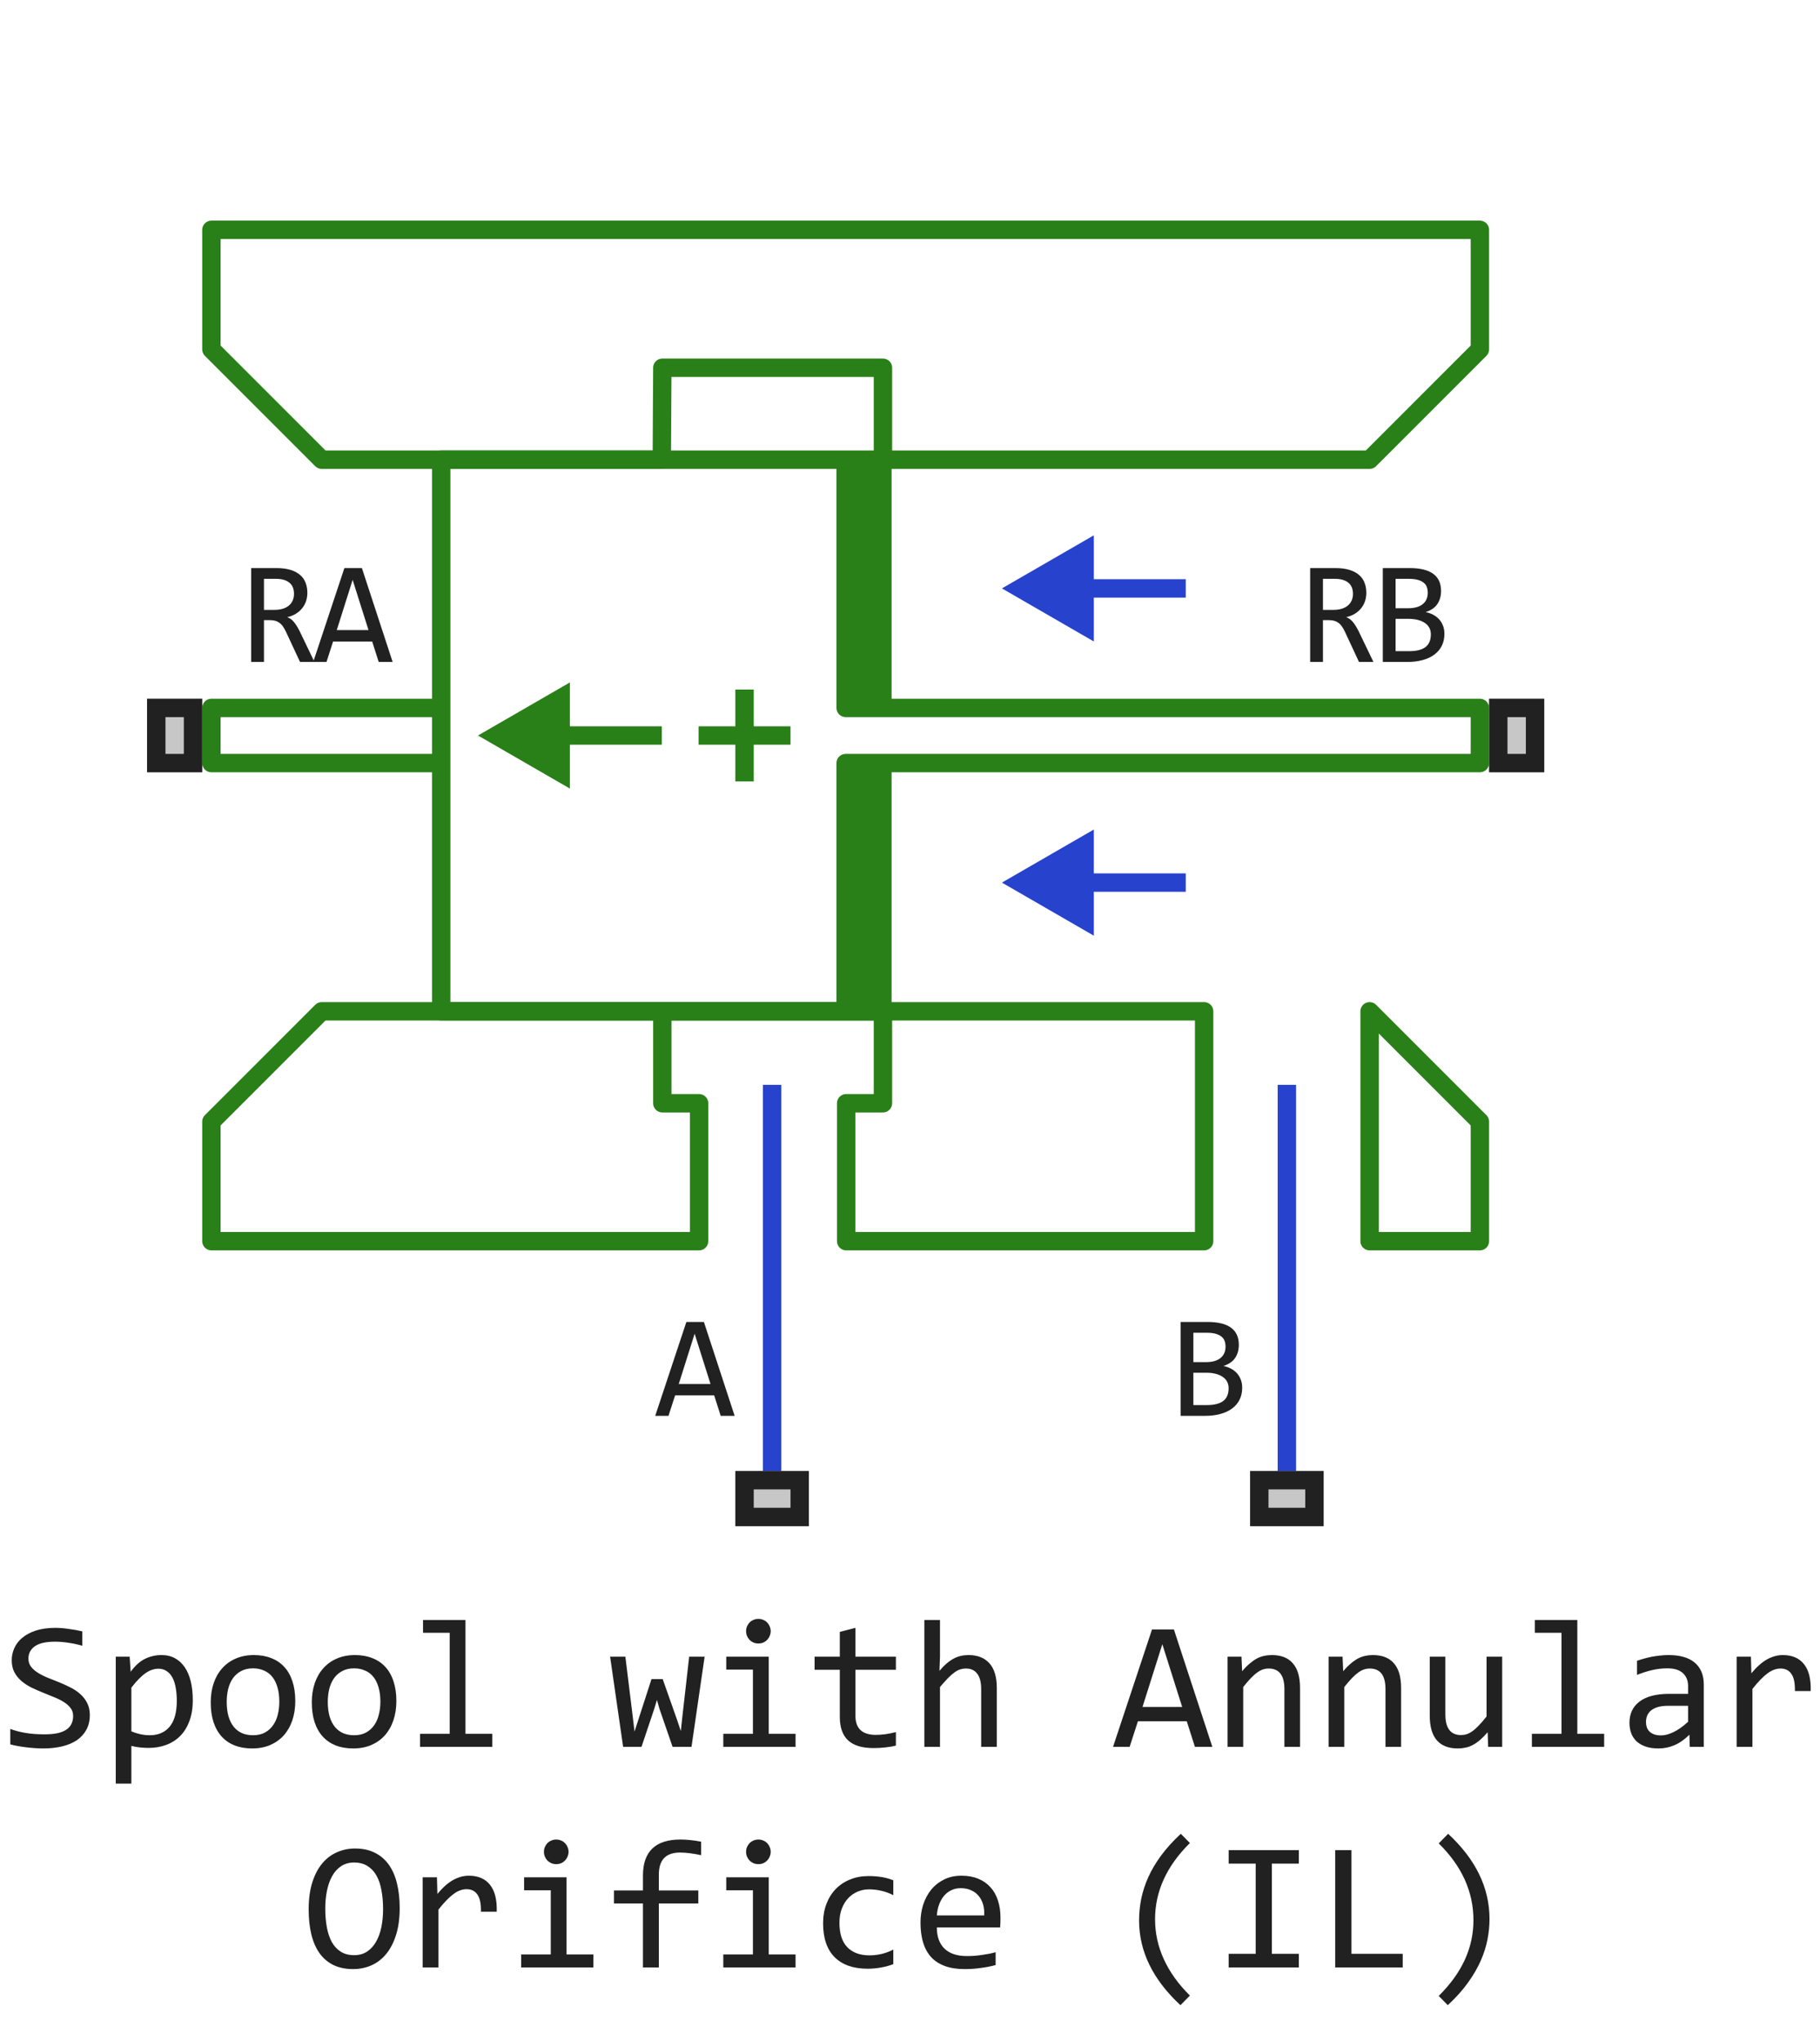 <svg width="99" height="111" viewBox="0 0 99 111" fill="none" xmlns="http://www.w3.org/2000/svg">
<path d="M64.5 32H57.5M64.5 48H57.5" stroke="#2742CD" stroke-linejoin="round"/>
<path d="M54.5 32L59.5 34.887V29.113L54.5 32Z" fill="#2742CD"/>
<path d="M26 40L31 42.887V37.113L26 40Z" fill="#298018"/>
<path d="M54.5 48L59.5 50.887V45.113L54.5 48Z" fill="#2742CD"/>
<path d="M42 80V59M70 80V59" stroke="#2742CD" stroke-linejoin="round"/>
<path d="M36.028 55V60H38.028V67.5H11.5V61L17.5 55H36.028ZM36.028 55H48.028M48.028 55V60H46.028V67.5H65.5V55H48.028ZM80.5 12.5H11.5V19L17.5 25H36L36.028 20H48.028V25H74.5L80.5 19V12.5ZM74.5 55L80.5 61L80.5 67.5H74.5V55Z" stroke="#298018" stroke-linejoin="round"/>
<path fill-rule="evenodd" clip-rule="evenodd" d="M48 41.5V55H46V41.5H48ZM48 25V38.5H46V25H48Z" fill="#298018"/>
<path d="M24 38.5V25H46M24 38.5V40V41.5M24 38.5H11.5V40V41.5H24M24 41.5V55H46M46 25H48V38.5M46 25V38.5H48M48 38.5H80.5V40V41.5H48M46 55H48V41.5M46 55V41.5H48M36 40L29 40M43 40H40.5M38 40H40.5M40.5 40V42.5M40.5 40V37.5" stroke="#298018" stroke-linejoin="round"/>
<path d="M8 42V38H11V42H8Z" fill="#C7C7C7"/>
<path fill-rule="evenodd" clip-rule="evenodd" d="M9 39V41H10V39H9ZM8 42H11V38H8V42Z" fill="#212121"/>
<path d="M68 83V80H72V83H68Z" fill="#C7C7C7"/>
<path fill-rule="evenodd" clip-rule="evenodd" d="M69 81V82H71V81H69ZM68 83H72V80H68V83Z" fill="#212121"/>
<path d="M81 42V38H84V42H81Z" fill="#C7C7C7"/>
<path fill-rule="evenodd" clip-rule="evenodd" d="M82 39V41H83V39H82ZM81 42H84V38H81V42Z" fill="#212121"/>
<path d="M40 83V80H44V83H40Z" fill="#C7C7C7"/>
<path fill-rule="evenodd" clip-rule="evenodd" d="M41 81V82H43V81H41ZM40 83H44V80H40V83Z" fill="#212121"/>
<path d="M17.105 36H16.32L15.559 34.367C15.501 34.242 15.443 34.139 15.383 34.059C15.323 33.975 15.258 33.91 15.188 33.863C15.12 33.814 15.044 33.779 14.961 33.758C14.88 33.737 14.789 33.727 14.688 33.727H14.359V36H13.664V30.895H15.031C15.328 30.895 15.583 30.927 15.797 30.992C16.01 31.057 16.185 31.148 16.32 31.266C16.458 31.383 16.559 31.525 16.621 31.691C16.686 31.855 16.719 32.038 16.719 32.238C16.719 32.397 16.695 32.548 16.648 32.691C16.602 32.832 16.531 32.961 16.438 33.078C16.346 33.193 16.232 33.293 16.094 33.379C15.958 33.462 15.802 33.525 15.625 33.566C15.768 33.616 15.889 33.703 15.988 33.828C16.09 33.95 16.193 34.115 16.297 34.32L17.105 36ZM15.992 32.297C15.992 32.023 15.906 31.819 15.734 31.684C15.565 31.548 15.325 31.48 15.016 31.48H14.359V33.168H14.922C15.086 33.168 15.233 33.15 15.363 33.113C15.496 33.074 15.608 33.018 15.699 32.945C15.793 32.87 15.865 32.779 15.914 32.672C15.966 32.562 15.992 32.438 15.992 32.297ZM21.358 36H20.6L20.244 34.887H18.119L17.76 36H17.038L18.733 30.895H19.686L21.358 36ZM20.045 34.266L19.182 31.535L18.319 34.266H20.045Z" fill="#212121"/>
<path d="M39.961 77H39.203L38.848 75.887H36.723L36.363 77H35.641L37.336 71.894H38.289L39.961 77ZM38.648 75.266L37.785 72.535L36.922 75.266H38.648Z" fill="#212121"/>
<path d="M67.57 75.473C67.57 75.717 67.522 75.935 67.426 76.125C67.332 76.312 67.197 76.471 67.019 76.602C66.845 76.732 66.633 76.831 66.383 76.898C66.135 76.966 65.859 77 65.555 77H64.219V71.894H65.68C66.818 71.894 67.387 72.309 67.387 73.137C67.387 73.413 67.32 73.65 67.188 73.848C67.057 74.046 66.844 74.193 66.547 74.289C66.685 74.315 66.815 74.359 66.938 74.422C67.062 74.484 67.172 74.565 67.266 74.664C67.359 74.763 67.434 74.88 67.488 75.016C67.543 75.151 67.57 75.303 67.57 75.473ZM66.664 73.231C66.664 73.126 66.648 73.029 66.617 72.938C66.586 72.844 66.531 72.764 66.453 72.699C66.375 72.632 66.269 72.578 66.137 72.539C66.004 72.5 65.836 72.481 65.633 72.481H64.914V74.078H65.609C65.768 74.078 65.912 74.061 66.039 74.027C66.169 73.993 66.28 73.941 66.371 73.871C66.465 73.801 66.537 73.713 66.586 73.609C66.638 73.503 66.664 73.376 66.664 73.231ZM66.832 75.496C66.832 75.366 66.805 75.249 66.75 75.144C66.695 75.04 66.616 74.953 66.512 74.883C66.408 74.81 66.28 74.754 66.129 74.715C65.981 74.676 65.812 74.656 65.625 74.656H64.914V76.414H65.648C66.047 76.414 66.344 76.34 66.539 76.191C66.734 76.043 66.832 75.811 66.832 75.496Z" fill="#212121"/>
<path d="M74.709 36H73.923L73.162 34.367C73.104 34.242 73.046 34.139 72.986 34.059C72.926 33.975 72.861 33.91 72.791 33.863C72.723 33.814 72.647 33.779 72.564 33.758C72.483 33.737 72.392 33.727 72.291 33.727H71.963V36H71.267V30.895H72.634C72.931 30.895 73.186 30.927 73.4 30.992C73.614 31.057 73.788 31.148 73.923 31.266C74.061 31.383 74.162 31.525 74.224 31.691C74.289 31.855 74.322 32.038 74.322 32.238C74.322 32.397 74.298 32.548 74.252 32.691C74.205 32.832 74.134 32.961 74.041 33.078C73.95 33.193 73.835 33.293 73.697 33.379C73.561 33.462 73.405 33.525 73.228 33.566C73.371 33.616 73.492 33.703 73.591 33.828C73.693 33.95 73.796 34.115 73.9 34.32L74.709 36ZM73.595 32.297C73.595 32.023 73.509 31.819 73.338 31.684C73.168 31.548 72.929 31.48 72.619 31.48H71.963V33.168H72.525C72.689 33.168 72.836 33.15 72.966 33.113C73.099 33.074 73.211 33.018 73.302 32.945C73.396 32.87 73.468 32.779 73.517 32.672C73.569 32.562 73.595 32.438 73.595 32.297ZM78.57 34.473C78.57 34.717 78.522 34.935 78.426 35.125C78.332 35.312 78.197 35.471 78.019 35.602C77.845 35.732 77.633 35.831 77.383 35.898C77.135 35.966 76.859 36 76.555 36H75.219V30.895H76.68C77.818 30.895 78.387 31.309 78.387 32.137C78.387 32.413 78.32 32.65 78.188 32.848C78.057 33.046 77.844 33.193 77.547 33.289C77.685 33.315 77.815 33.359 77.938 33.422C78.062 33.484 78.172 33.565 78.266 33.664C78.359 33.763 78.434 33.88 78.488 34.016C78.543 34.151 78.57 34.303 78.57 34.473ZM77.664 32.23C77.664 32.126 77.648 32.029 77.617 31.938C77.586 31.844 77.531 31.764 77.453 31.699C77.375 31.631 77.269 31.578 77.137 31.539C77.004 31.5 76.836 31.48 76.633 31.48H75.914V33.078H76.609C76.768 33.078 76.912 33.061 77.039 33.027C77.169 32.993 77.28 32.941 77.371 32.871C77.465 32.801 77.537 32.714 77.586 32.609C77.638 32.503 77.664 32.376 77.664 32.23ZM77.832 34.496C77.832 34.366 77.805 34.249 77.75 34.145C77.695 34.04 77.616 33.953 77.512 33.883C77.408 33.81 77.28 33.754 77.129 33.715C76.981 33.676 76.812 33.656 76.625 33.656H75.914V35.414H76.648C77.047 35.414 77.344 35.34 77.539 35.191C77.734 35.043 77.832 34.811 77.832 34.496Z" fill="#212121"/>
<path d="M4.886 93.272C4.886 93.574 4.824 93.84 4.7 94.067C4.577 94.295 4.404 94.486 4.183 94.639C3.961 94.788 3.694 94.901 3.382 94.976C3.073 95.05 2.731 95.088 2.356 95.088C2.187 95.088 2.018 95.081 1.849 95.068C1.683 95.055 1.521 95.039 1.365 95.019C1.212 95 1.067 94.977 0.931 94.951C0.794 94.925 0.67 94.897 0.56 94.868V94.028C0.804 94.12 1.077 94.191 1.38 94.243C1.686 94.295 2.033 94.321 2.42 94.321C2.7 94.321 2.938 94.3 3.133 94.258C3.331 94.212 3.493 94.147 3.616 94.062C3.743 93.975 3.834 93.869 3.89 93.745C3.948 93.621 3.978 93.48 3.978 93.32C3.978 93.148 3.929 93.001 3.831 92.881C3.737 92.757 3.611 92.648 3.455 92.554C3.299 92.456 3.12 92.368 2.918 92.29C2.719 92.209 2.516 92.126 2.308 92.041C2.099 91.956 1.894 91.865 1.692 91.768C1.494 91.667 1.316 91.549 1.16 91.416C1.004 91.279 0.877 91.12 0.779 90.938C0.685 90.755 0.638 90.539 0.638 90.288C0.638 90.07 0.683 89.855 0.774 89.644C0.866 89.432 1.007 89.245 1.199 89.082C1.391 88.916 1.637 88.783 1.937 88.682C2.239 88.581 2.599 88.53 3.016 88.53C3.123 88.53 3.239 88.535 3.362 88.545C3.489 88.555 3.616 88.569 3.743 88.589C3.873 88.605 4 88.625 4.124 88.647C4.251 88.67 4.368 88.695 4.476 88.721V89.502C4.225 89.43 3.974 89.377 3.724 89.341C3.473 89.302 3.23 89.282 2.996 89.282C2.498 89.282 2.132 89.365 1.897 89.531C1.663 89.697 1.546 89.92 1.546 90.2C1.546 90.373 1.593 90.521 1.688 90.644C1.785 90.768 1.912 90.879 2.068 90.977C2.225 91.074 2.402 91.164 2.601 91.245C2.802 91.323 3.007 91.405 3.216 91.489C3.424 91.574 3.628 91.667 3.826 91.768C4.028 91.868 4.207 91.989 4.363 92.129C4.52 92.266 4.645 92.427 4.739 92.612C4.837 92.798 4.886 93.018 4.886 93.272ZM10.486 92.461C10.486 92.897 10.425 93.278 10.301 93.603C10.18 93.929 10.013 94.199 9.798 94.414C9.583 94.629 9.329 94.79 9.036 94.897C8.743 95.005 8.426 95.059 8.084 95.059C7.928 95.059 7.771 95.05 7.615 95.034C7.462 95.018 7.306 94.99 7.146 94.951V97.002H6.297V90.098H7.054L7.107 90.918C7.352 90.583 7.612 90.348 7.889 90.215C8.165 90.078 8.465 90.01 8.787 90.01C9.067 90.01 9.313 90.068 9.524 90.186C9.736 90.303 9.913 90.469 10.057 90.684C10.2 90.895 10.307 91.152 10.379 91.455C10.45 91.755 10.486 92.09 10.486 92.461ZM9.617 92.5C9.617 92.243 9.598 92.007 9.559 91.792C9.523 91.577 9.464 91.393 9.383 91.24C9.301 91.087 9.197 90.968 9.07 90.884C8.943 90.796 8.792 90.752 8.616 90.752C8.509 90.752 8.4 90.77 8.289 90.806C8.178 90.838 8.063 90.895 7.942 90.977C7.825 91.055 7.7 91.16 7.566 91.294C7.436 91.424 7.296 91.587 7.146 91.782V94.16C7.303 94.225 7.467 94.277 7.64 94.316C7.812 94.352 7.981 94.37 8.147 94.37C8.606 94.37 8.966 94.216 9.227 93.906C9.487 93.594 9.617 93.125 9.617 92.5ZM16.062 92.51C16.062 92.891 16.009 93.241 15.901 93.56C15.794 93.875 15.639 94.147 15.438 94.375C15.236 94.6 14.99 94.775 14.7 94.902C14.411 95.026 14.082 95.088 13.714 95.088C13.362 95.088 13.046 95.034 12.767 94.927C12.49 94.816 12.254 94.655 12.059 94.443C11.867 94.232 11.718 93.97 11.614 93.657C11.513 93.345 11.463 92.985 11.463 92.578C11.463 92.197 11.517 91.851 11.624 91.538C11.731 91.222 11.886 90.952 12.088 90.728C12.29 90.5 12.536 90.324 12.825 90.2C13.115 90.073 13.444 90.01 13.812 90.01C14.163 90.01 14.477 90.065 14.754 90.176C15.034 90.283 15.27 90.443 15.462 90.654C15.657 90.863 15.805 91.123 15.906 91.436C16.01 91.748 16.062 92.106 16.062 92.51ZM15.193 92.549C15.193 92.246 15.159 91.982 15.091 91.758C15.026 91.53 14.931 91.341 14.808 91.191C14.684 91.038 14.533 90.924 14.354 90.85C14.178 90.772 13.981 90.732 13.763 90.732C13.509 90.732 13.291 90.783 13.108 90.884C12.929 90.981 12.781 91.113 12.664 91.279C12.55 91.445 12.466 91.639 12.41 91.86C12.358 92.079 12.332 92.308 12.332 92.549C12.332 92.852 12.365 93.117 12.43 93.345C12.498 93.573 12.594 93.763 12.718 93.916C12.841 94.066 12.991 94.18 13.167 94.258C13.343 94.333 13.541 94.37 13.763 94.37C14.017 94.37 14.233 94.321 14.412 94.224C14.594 94.123 14.742 93.989 14.856 93.823C14.974 93.657 15.058 93.465 15.11 93.247C15.166 93.026 15.193 92.793 15.193 92.549ZM21.561 92.51C21.561 92.891 21.507 93.241 21.399 93.56C21.292 93.875 21.137 94.147 20.936 94.375C20.734 94.6 20.488 94.775 20.198 94.902C19.909 95.026 19.58 95.088 19.212 95.088C18.86 95.088 18.545 95.034 18.265 94.927C17.988 94.816 17.752 94.655 17.557 94.443C17.365 94.232 17.216 93.97 17.112 93.657C17.011 93.345 16.961 92.985 16.961 92.578C16.961 92.197 17.015 91.851 17.122 91.538C17.23 91.222 17.384 90.952 17.586 90.728C17.788 90.5 18.034 90.324 18.323 90.2C18.613 90.073 18.942 90.01 19.31 90.01C19.661 90.01 19.975 90.065 20.252 90.176C20.532 90.283 20.768 90.443 20.96 90.654C21.155 90.863 21.303 91.123 21.404 91.436C21.509 91.748 21.561 92.106 21.561 92.51ZM20.691 92.549C20.691 92.246 20.657 91.982 20.589 91.758C20.524 91.53 20.429 91.341 20.306 91.191C20.182 91.038 20.031 90.924 19.852 90.85C19.676 90.772 19.479 90.732 19.261 90.732C19.007 90.732 18.789 90.783 18.606 90.884C18.427 90.981 18.279 91.113 18.162 91.279C18.048 91.445 17.963 91.639 17.908 91.86C17.856 92.079 17.83 92.308 17.83 92.549C17.83 92.852 17.863 93.117 17.928 93.345C17.996 93.573 18.092 93.763 18.216 93.916C18.34 94.066 18.489 94.18 18.665 94.258C18.841 94.333 19.039 94.37 19.261 94.37C19.515 94.37 19.731 94.321 19.91 94.224C20.092 94.123 20.241 93.989 20.355 93.823C20.472 93.657 20.556 93.465 20.608 93.247C20.664 93.026 20.691 92.793 20.691 92.549ZM24.461 88.799H23.011V88.101H25.32V94.292H26.78V95H22.85V94.292H24.461V88.799ZM38.328 90.098L37.615 95H36.585L35.877 92.949L35.735 92.451L35.574 92.978L34.895 95H33.895L33.187 90.098H34.017L34.427 93.428L34.515 94.17L34.725 93.52L35.438 91.318H36.048L36.815 93.491L37.034 94.141L37.107 93.452L37.488 90.098H38.328ZM40.955 90.801H39.505V90.098H41.815V94.292H43.274V95H39.344V94.292H40.955V90.801ZM41.253 88.042C41.347 88.042 41.435 88.06 41.517 88.096C41.598 88.128 41.668 88.175 41.727 88.237C41.788 88.299 41.836 88.371 41.868 88.452C41.904 88.53 41.922 88.617 41.922 88.711C41.922 88.802 41.904 88.888 41.868 88.97C41.836 89.051 41.788 89.123 41.727 89.185C41.668 89.246 41.598 89.295 41.517 89.331C41.435 89.364 41.347 89.38 41.253 89.38C41.158 89.38 41.071 89.364 40.989 89.331C40.908 89.295 40.836 89.246 40.774 89.185C40.716 89.123 40.669 89.051 40.633 88.97C40.6 88.888 40.584 88.802 40.584 88.711C40.584 88.617 40.6 88.53 40.633 88.452C40.669 88.371 40.716 88.299 40.774 88.237C40.836 88.175 40.908 88.128 40.989 88.096C41.071 88.06 41.158 88.042 41.253 88.042ZM48.733 94.932C48.541 94.981 48.343 95.015 48.138 95.034C47.933 95.057 47.724 95.068 47.513 95.068C46.898 95.068 46.438 94.93 46.136 94.653C45.833 94.373 45.682 93.945 45.682 93.369V90.811H44.31V90.098H45.682V88.75L46.531 88.53V90.098H48.733V90.811H46.531V93.301C46.531 93.652 46.624 93.916 46.81 94.092C46.998 94.264 47.275 94.351 47.64 94.351C47.796 94.351 47.967 94.339 48.152 94.316C48.338 94.29 48.532 94.251 48.733 94.199V94.932ZM54.222 95H53.372V91.87C53.372 91.493 53.3 91.211 53.157 91.025C53.017 90.837 52.815 90.742 52.552 90.742C52.438 90.742 52.33 90.758 52.23 90.791C52.132 90.82 52.029 90.874 51.922 90.952C51.815 91.027 51.697 91.13 51.57 91.26C51.443 91.39 51.297 91.553 51.131 91.748V95H50.281V88.101H51.131V90.098L51.102 90.869C51.235 90.71 51.365 90.576 51.492 90.469C51.622 90.358 51.751 90.269 51.878 90.2C52.008 90.132 52.14 90.083 52.273 90.054C52.407 90.024 52.545 90.01 52.688 90.01C53.177 90.01 53.554 90.159 53.821 90.459C54.088 90.755 54.222 91.203 54.222 91.802V95ZM65.945 95H64.998L64.554 93.608H61.898L61.448 95H60.545L62.664 88.618H63.855L65.945 95ZM64.305 92.832L63.226 89.419L62.147 92.832H64.305ZM66.775 90.098H67.532L67.566 90.889C67.71 90.719 67.848 90.579 67.981 90.469C68.115 90.355 68.245 90.264 68.372 90.195C68.502 90.127 68.634 90.08 68.768 90.054C68.901 90.024 69.039 90.01 69.183 90.01C69.687 90.01 70.068 90.159 70.325 90.459C70.586 90.755 70.716 91.203 70.716 91.802V95H69.866V91.87C69.866 91.486 69.795 91.203 69.651 91.02C69.508 90.835 69.295 90.742 69.012 90.742C68.908 90.742 68.805 90.758 68.704 90.791C68.606 90.82 68.504 90.874 68.397 90.952C68.289 91.027 68.172 91.13 68.045 91.26C67.921 91.39 67.781 91.553 67.625 91.748V95H66.775V90.098ZM72.273 90.098H73.03L73.064 90.889C73.208 90.719 73.346 90.579 73.48 90.469C73.613 90.355 73.743 90.264 73.87 90.195C74 90.127 74.132 90.08 74.266 90.054C74.399 90.024 74.537 90.01 74.681 90.01C75.185 90.01 75.566 90.159 75.823 90.459C76.084 90.755 76.214 91.203 76.214 91.802V95H75.364V91.87C75.364 91.486 75.293 91.203 75.149 91.02C75.006 90.835 74.793 90.742 74.51 90.742C74.406 90.742 74.303 90.758 74.202 90.791C74.105 90.82 74.002 90.874 73.894 90.952C73.787 91.027 73.67 91.13 73.543 91.26C73.419 91.39 73.279 91.553 73.123 91.748V95H72.273V90.098ZM81.712 95H80.95L80.921 94.209C80.774 94.378 80.634 94.52 80.501 94.634C80.371 94.745 80.241 94.834 80.11 94.902C79.98 94.971 79.848 95.018 79.715 95.044C79.585 95.073 79.446 95.088 79.3 95.088C78.795 95.088 78.414 94.94 78.157 94.644C77.9 94.347 77.772 93.9 77.772 93.301V90.098H78.621V93.232C78.621 93.984 78.904 94.36 79.471 94.36C79.575 94.36 79.676 94.346 79.773 94.316C79.874 94.284 79.978 94.23 80.086 94.155C80.197 94.077 80.314 93.973 80.438 93.843C80.564 93.713 80.706 93.548 80.862 93.35V90.098H81.712V95ZM84.939 88.799H83.489V88.101H85.799V94.292H87.259V95H83.328V94.292H84.939V88.799ZM91.917 95L91.897 94.341C91.63 94.605 91.359 94.795 91.082 94.912C90.809 95.029 90.52 95.088 90.218 95.088C89.938 95.088 89.699 95.052 89.5 94.981C89.301 94.909 89.137 94.811 89.007 94.688C88.88 94.561 88.785 94.412 88.724 94.243C88.665 94.074 88.636 93.89 88.636 93.691C88.636 93.2 88.818 92.816 89.183 92.539C89.55 92.259 90.092 92.119 90.809 92.119H91.824V91.689C91.824 91.4 91.731 91.169 91.546 90.996C91.36 90.82 91.077 90.732 90.696 90.732C90.42 90.732 90.146 90.763 89.876 90.825C89.609 90.887 89.332 90.975 89.046 91.089V90.322C89.153 90.283 89.272 90.246 89.402 90.21C89.536 90.171 89.676 90.137 89.822 90.107C89.969 90.078 90.122 90.055 90.281 90.039C90.441 90.019 90.602 90.01 90.765 90.01C91.061 90.01 91.328 90.042 91.565 90.107C91.803 90.172 92.003 90.272 92.166 90.405C92.332 90.539 92.459 90.706 92.547 90.908C92.635 91.11 92.679 91.348 92.679 91.621V95H91.917ZM91.824 92.769H90.745C90.534 92.769 90.351 92.79 90.198 92.832C90.045 92.874 89.92 92.935 89.822 93.013C89.725 93.091 89.651 93.185 89.603 93.296C89.557 93.403 89.534 93.525 89.534 93.662C89.534 93.757 89.549 93.848 89.578 93.936C89.607 94.02 89.655 94.097 89.72 94.165C89.785 94.23 89.87 94.282 89.974 94.321C90.078 94.36 90.205 94.38 90.355 94.38C90.55 94.38 90.773 94.321 91.023 94.204C91.277 94.084 91.544 93.895 91.824 93.638V92.769ZM94.466 90.098H95.242L95.267 91.001C95.556 90.653 95.841 90.4 96.121 90.244C96.404 90.088 96.689 90.01 96.976 90.01C97.483 90.01 97.868 90.174 98.128 90.503C98.392 90.832 98.514 91.32 98.494 91.968H97.635C97.644 91.538 97.581 91.227 97.444 91.035C97.311 90.84 97.114 90.742 96.853 90.742C96.74 90.742 96.624 90.763 96.507 90.806C96.393 90.845 96.274 90.91 96.15 91.001C96.03 91.089 95.901 91.203 95.765 91.343C95.628 91.483 95.481 91.652 95.325 91.851V95H94.466V90.098ZM21.741 103.768C21.741 104.34 21.673 104.835 21.536 105.252C21.403 105.669 21.22 106.014 20.989 106.287C20.761 106.557 20.493 106.759 20.184 106.893C19.878 107.023 19.554 107.088 19.212 107.088C18.802 107.088 18.444 107.015 18.138 106.868C17.835 106.718 17.583 106.504 17.381 106.224C17.182 105.944 17.034 105.604 16.936 105.203C16.839 104.799 16.79 104.345 16.79 103.841C16.79 103.274 16.857 102.783 16.99 102.366C17.124 101.95 17.304 101.606 17.532 101.336C17.763 101.062 18.032 100.861 18.338 100.73C18.644 100.597 18.968 100.53 19.31 100.53C19.72 100.53 20.076 100.605 20.379 100.755C20.685 100.905 20.939 101.119 21.141 101.399C21.342 101.676 21.492 102.015 21.59 102.415C21.691 102.815 21.741 103.266 21.741 103.768ZM20.838 103.831C20.838 103.457 20.809 103.115 20.75 102.806C20.695 102.493 20.604 102.225 20.477 102C20.35 101.775 20.185 101.601 19.983 101.478C19.785 101.354 19.544 101.292 19.261 101.292C18.987 101.292 18.751 101.359 18.553 101.492C18.357 101.622 18.196 101.801 18.069 102.029C17.942 102.254 17.848 102.519 17.786 102.825C17.724 103.128 17.693 103.45 17.693 103.792C17.693 104.17 17.723 104.515 17.781 104.827C17.84 105.136 17.931 105.403 18.055 105.628C18.182 105.849 18.344 106.022 18.543 106.146C18.741 106.269 18.981 106.331 19.261 106.331C19.534 106.331 19.77 106.266 19.969 106.136C20.167 106.002 20.33 105.823 20.457 105.599C20.587 105.371 20.683 105.105 20.745 104.803C20.807 104.5 20.838 104.176 20.838 103.831ZM22.991 102.098H23.768L23.792 103.001C24.082 102.653 24.366 102.4 24.646 102.244C24.93 102.088 25.215 102.01 25.501 102.01C26.009 102.01 26.393 102.174 26.653 102.503C26.917 102.832 27.039 103.32 27.02 103.968H26.16C26.17 103.538 26.106 103.227 25.97 103.035C25.836 102.84 25.639 102.742 25.379 102.742C25.265 102.742 25.149 102.763 25.032 102.806C24.918 102.845 24.799 102.91 24.676 103.001C24.555 103.089 24.427 103.203 24.29 103.343C24.153 103.483 24.007 103.652 23.851 103.851V107H22.991V102.098ZM29.959 102.801H28.509V102.098H30.818V106.292H32.278V107H28.348V106.292H29.959V102.801ZM30.257 100.042C30.351 100.042 30.439 100.06 30.52 100.096C30.602 100.128 30.672 100.175 30.73 100.237C30.792 100.299 30.84 100.371 30.872 100.452C30.908 100.53 30.926 100.617 30.926 100.711C30.926 100.802 30.908 100.888 30.872 100.97C30.84 101.051 30.792 101.123 30.73 101.185C30.672 101.246 30.602 101.295 30.52 101.331C30.439 101.364 30.351 101.38 30.257 101.38C30.162 101.38 30.075 101.364 29.993 101.331C29.912 101.295 29.84 101.246 29.778 101.185C29.72 101.123 29.672 101.051 29.637 100.97C29.604 100.888 29.588 100.802 29.588 100.711C29.588 100.617 29.604 100.53 29.637 100.452C29.672 100.371 29.72 100.299 29.778 100.237C29.84 100.175 29.912 100.128 29.993 100.096C30.075 100.06 30.162 100.042 30.257 100.042ZM38.138 100.892C37.692 100.797 37.308 100.75 36.985 100.75C36.22 100.75 35.838 101.15 35.838 101.951V102.811H37.986V103.519H35.838V107H34.974V103.519H33.397V102.811H34.974V102C34.974 100.695 35.654 100.042 37.015 100.042C37.353 100.042 37.727 100.081 38.138 100.159V100.892ZM40.955 102.801H39.505V102.098H41.815V106.292H43.274V107H39.344V106.292H40.955V102.801ZM41.253 100.042C41.347 100.042 41.435 100.06 41.517 100.096C41.598 100.128 41.668 100.175 41.727 100.237C41.788 100.299 41.836 100.371 41.868 100.452C41.904 100.53 41.922 100.617 41.922 100.711C41.922 100.802 41.904 100.888 41.868 100.97C41.836 101.051 41.788 101.123 41.727 101.185C41.668 101.246 41.598 101.295 41.517 101.331C41.435 101.364 41.347 101.38 41.253 101.38C41.158 101.38 41.071 101.364 40.989 101.331C40.908 101.295 40.836 101.246 40.774 101.185C40.716 101.123 40.669 101.051 40.633 100.97C40.6 100.888 40.584 100.802 40.584 100.711C40.584 100.617 40.6 100.53 40.633 100.452C40.669 100.371 40.716 100.299 40.774 100.237C40.836 100.175 40.908 100.128 40.989 100.096C41.071 100.06 41.158 100.042 41.253 100.042ZM48.592 106.819C48.37 106.904 48.143 106.966 47.908 107.005C47.677 107.047 47.438 107.068 47.19 107.068C46.416 107.068 45.818 106.858 45.398 106.438C44.982 106.019 44.773 105.405 44.773 104.598C44.773 104.21 44.834 103.859 44.954 103.543C45.075 103.227 45.244 102.957 45.462 102.732C45.68 102.508 45.94 102.335 46.243 102.215C46.546 102.091 46.88 102.029 47.244 102.029C47.498 102.029 47.736 102.047 47.957 102.083C48.178 102.119 48.39 102.177 48.592 102.259V103.069C48.38 102.959 48.164 102.879 47.942 102.83C47.724 102.778 47.498 102.752 47.264 102.752C47.046 102.752 46.839 102.794 46.644 102.879C46.452 102.96 46.282 103.079 46.136 103.235C45.989 103.392 45.874 103.582 45.789 103.807C45.704 104.031 45.662 104.285 45.662 104.568C45.662 105.161 45.805 105.605 46.092 105.901C46.382 106.194 46.782 106.341 47.293 106.341C47.524 106.341 47.747 106.315 47.962 106.263C48.18 106.211 48.39 106.132 48.592 106.028V106.819ZM54.422 104.29C54.422 104.41 54.42 104.511 54.417 104.593C54.414 104.674 54.409 104.751 54.402 104.822H50.96C50.96 105.324 51.1 105.709 51.38 105.979C51.66 106.246 52.063 106.38 52.591 106.38C52.734 106.38 52.877 106.375 53.02 106.365C53.164 106.352 53.302 106.336 53.435 106.316C53.569 106.297 53.696 106.276 53.816 106.253C53.94 106.227 54.054 106.199 54.158 106.17V106.868C53.927 106.933 53.665 106.985 53.372 107.024C53.082 107.067 52.781 107.088 52.469 107.088C52.049 107.088 51.688 107.031 51.385 106.917C51.082 106.803 50.833 106.639 50.638 106.424C50.446 106.206 50.302 105.94 50.208 105.628C50.117 105.312 50.071 104.956 50.071 104.559C50.071 104.214 50.12 103.888 50.218 103.582C50.319 103.273 50.464 103.003 50.652 102.771C50.844 102.537 51.079 102.352 51.355 102.215C51.632 102.078 51.946 102.01 52.298 102.01C52.64 102.01 52.942 102.063 53.206 102.171C53.47 102.278 53.691 102.431 53.87 102.63C54.052 102.825 54.189 103.064 54.28 103.348C54.375 103.628 54.422 103.942 54.422 104.29ZM53.538 104.168C53.548 103.95 53.527 103.751 53.475 103.572C53.422 103.39 53.341 103.234 53.23 103.104C53.123 102.973 52.988 102.872 52.825 102.801C52.662 102.726 52.474 102.688 52.259 102.688C52.073 102.688 51.904 102.724 51.751 102.796C51.598 102.868 51.466 102.968 51.355 103.099C51.245 103.229 51.155 103.385 51.087 103.567C51.019 103.75 50.976 103.95 50.96 104.168H53.538ZM64.212 109.051C62.711 107.661 61.961 106.124 61.961 104.441C61.961 104.048 62 103.655 62.078 103.265C62.16 102.871 62.288 102.477 62.464 102.083C62.643 101.689 62.877 101.295 63.167 100.901C63.46 100.507 63.815 100.117 64.231 99.73L64.725 100.232C63.462 101.479 62.83 102.861 62.83 104.378C62.83 105.133 62.99 105.859 63.309 106.556C63.628 107.252 64.1 107.91 64.725 108.528L64.212 109.051ZM68.304 101.351H66.834V100.618H70.652V101.351H69.183V106.258H70.652V107H66.834V106.258H68.304V101.351ZM76.302 107H72.63V100.618H73.514V106.258H76.302V107ZM78.772 99.73C80.273 101.119 81.023 102.666 81.023 104.368C81.023 104.72 80.988 105.084 80.916 105.462C80.844 105.84 80.722 106.227 80.55 106.624C80.377 107.018 80.144 107.418 79.852 107.825C79.562 108.232 79.196 108.641 78.753 109.051L78.26 108.548C78.894 107.92 79.368 107.264 79.681 106.58C79.993 105.896 80.149 105.18 80.149 104.432C80.149 102.882 79.519 101.489 78.26 100.252L78.772 99.73Z" fill="#212121"/>
</svg>
